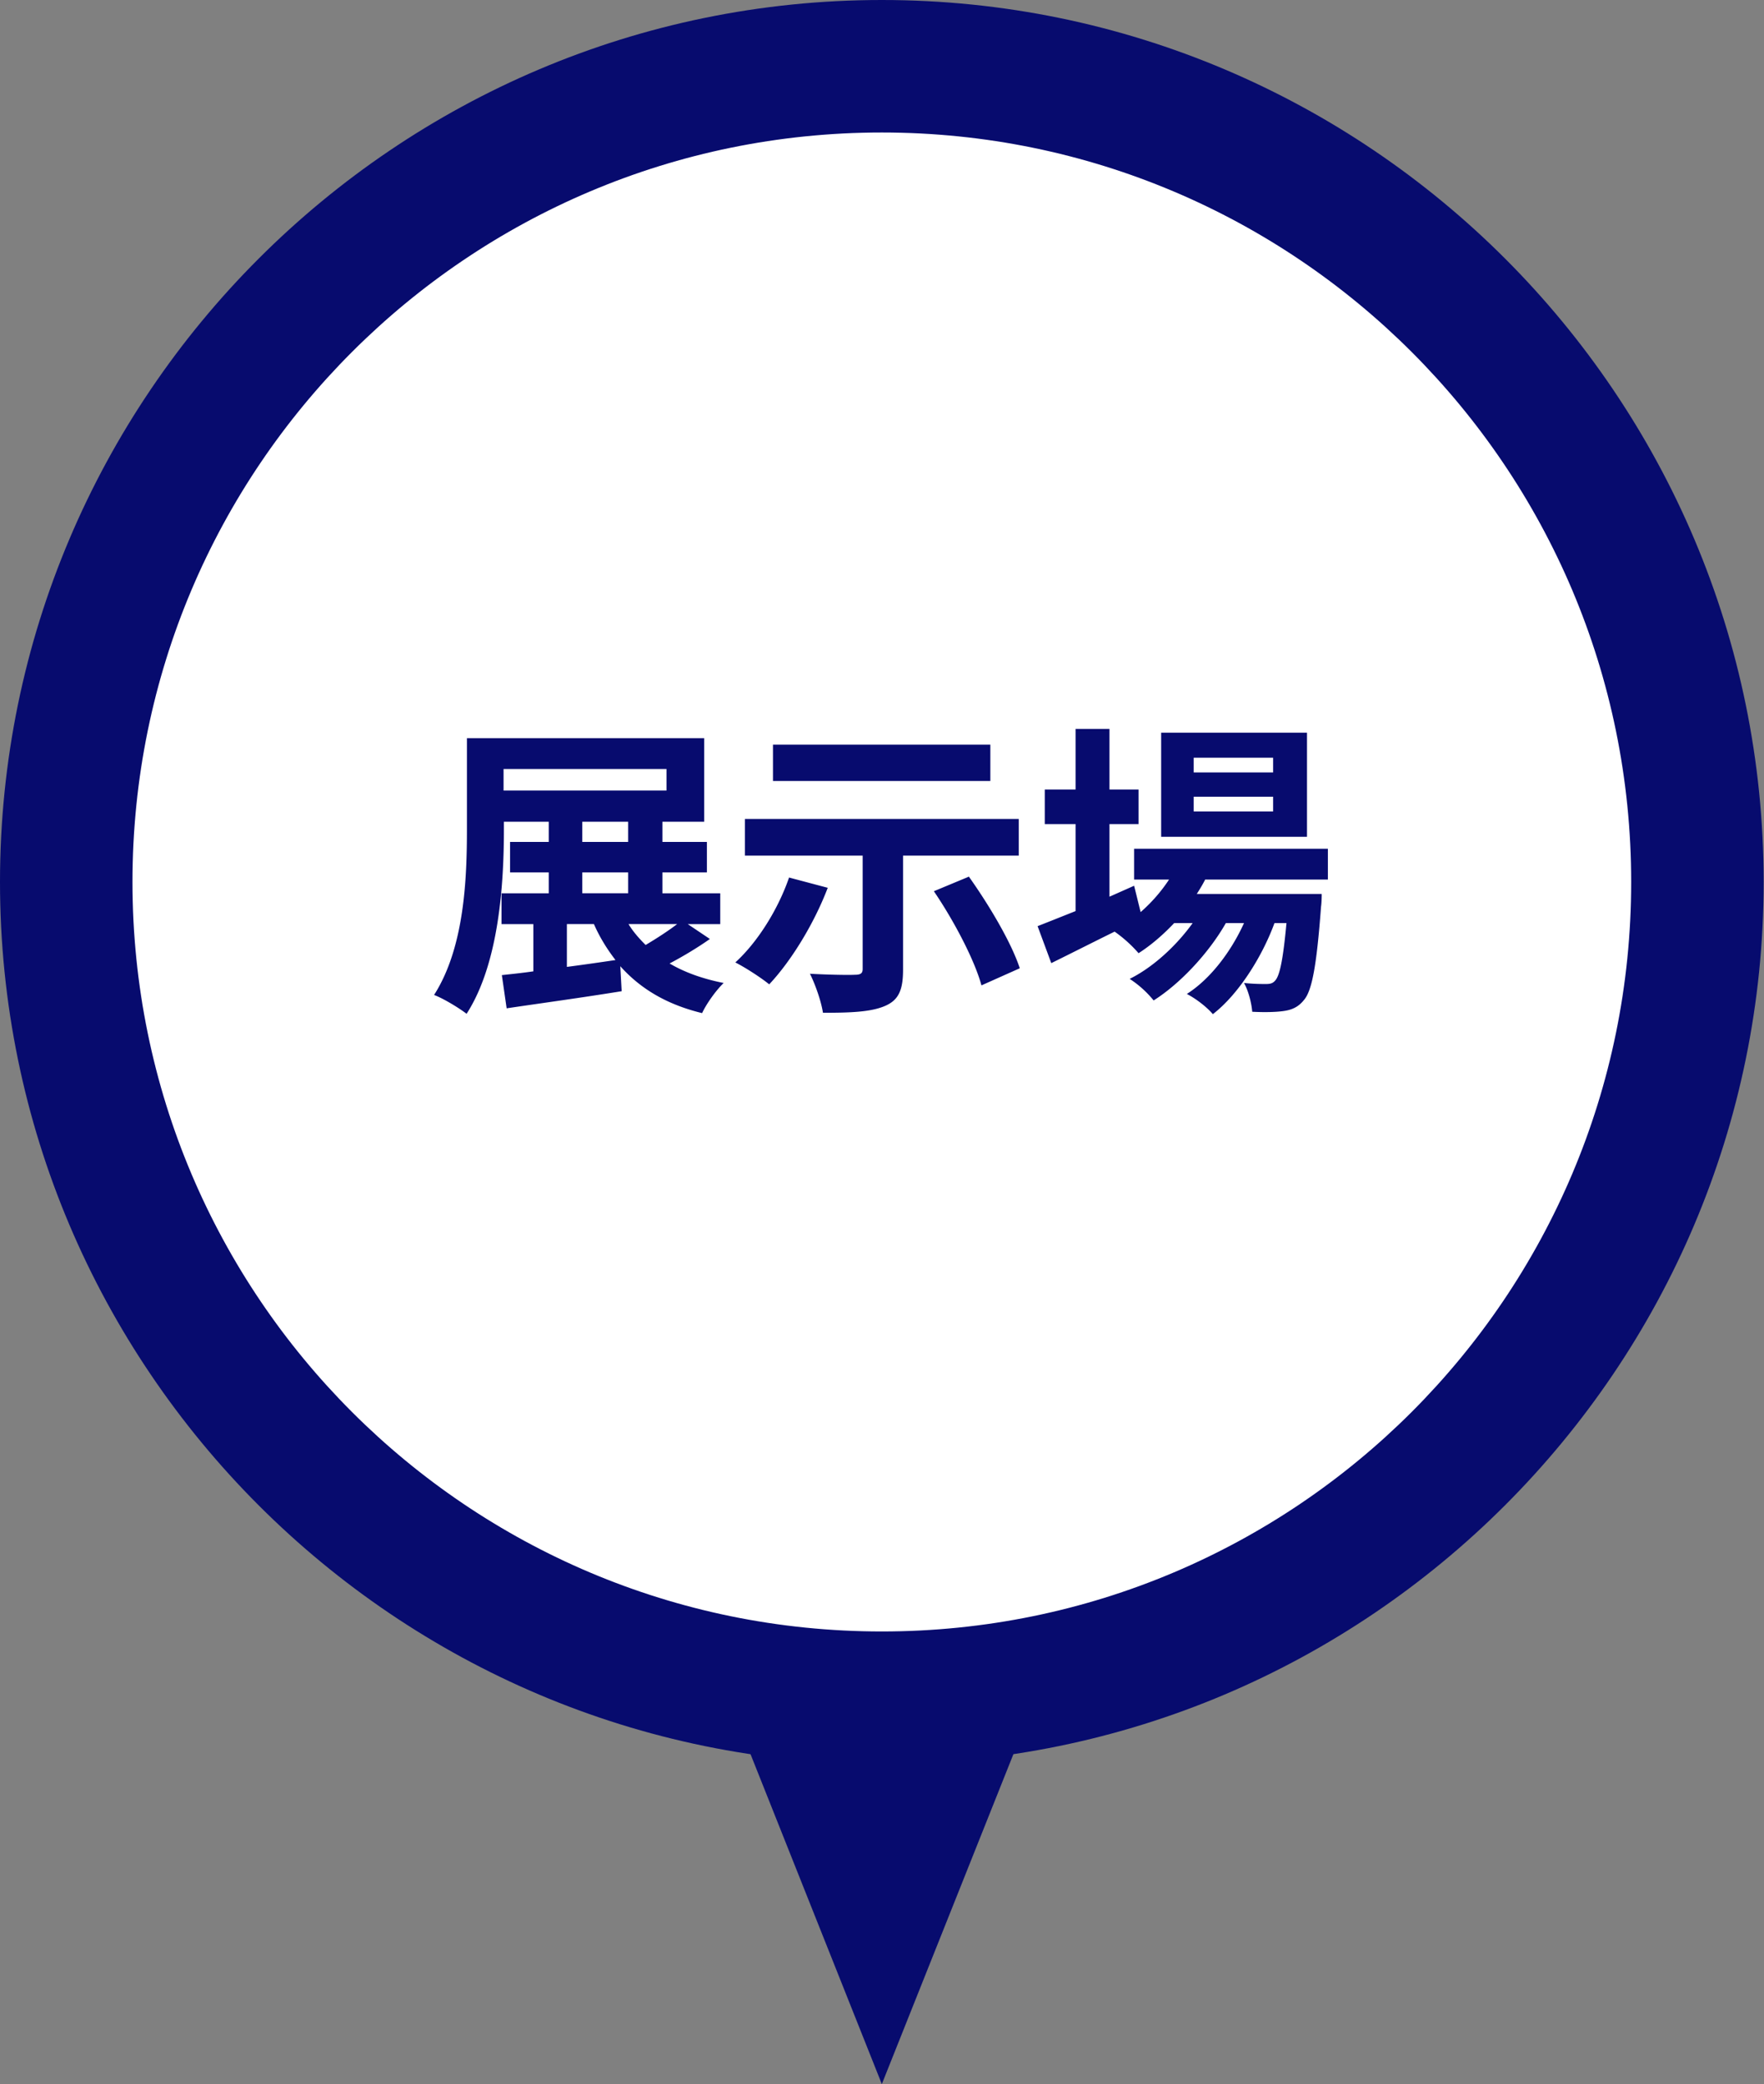 <svg data-name="レイヤー_2" xmlns="http://www.w3.org/2000/svg" viewBox="0 0 51.53 60.87"><rect x="0" y="0" width="51.53" height="60.87" fill="#808080" stroke="none"/><path d="M25.76 49.59c-13.14 0-23.83-10.69-23.83-23.83S12.63 1.94 25.76 1.94s23.83 10.69 23.83 23.83S38.9 49.6 25.76 49.6z" fill="#fff"/><path d="M25.76 3.87c12.09 0 21.89 9.8 21.89 21.89s-9.8 21.89-21.89 21.89-21.89-9.8-21.89-21.89 9.8-21.89 21.89-21.89m0-3.87C11.56 0 0 11.56 0 25.76s11.56 25.76 25.76 25.76 25.76-11.56 25.76-25.76S39.97 0 25.76 0z" fill="#070b6e"/><path d="M20.73 27.43c-.37.26-.79.51-1.17.71.44.26.97.45 1.58.57-.22.21-.5.6-.63.88-1.03-.25-1.8-.71-2.39-1.37l.04.73c-1.17.19-2.42.36-3.36.5l-.14-.97c.27-.03.58-.06.92-.11v-1.38h-.93v-.9h1.38v-.61H14.9v-.89h1.13V24h-1.31v.22c0 1.58-.14 3.92-1.09 5.39-.22-.17-.68-.45-.95-.55.89-1.39.96-3.41.96-4.84v-2.66h6.93V24h-1.22v.59h1.3v.89h-1.3v.61h1.69v.9h-.95l.64.43zm-6.02-4.34h4.76v-.63h-4.76v.63zm1.85 5.15c.46-.06.95-.13 1.42-.2-.24-.31-.46-.66-.63-1.05h-.79v1.25zm.45-3.65h1.34V24h-1.34v.59zm0 1.5h1.34v-.61h-1.34v.61zm1.35.9c.14.23.31.42.5.61.32-.19.66-.41.92-.61h-1.41zm5.82-1.06c-.4 1.05-1.07 2.14-1.71 2.82-.23-.19-.71-.5-.99-.64.65-.59 1.25-1.55 1.57-2.48l1.13.3zm2.2-.95v3.34c0 .6-.13.9-.55 1.07-.41.17-1.01.19-1.79.19-.05-.33-.22-.82-.38-1.14.51.03 1.14.04 1.31.03.17 0 .23-.04.23-.17v-3.31h-3.44v-1.07h8v1.07h-3.39zm2.55-2.17h-6.35v-1.06h6.35v1.06zm-.63 2.79c.59.83 1.24 1.92 1.49 2.68l-1.12.5c-.2-.74-.81-1.9-1.39-2.75l1.01-.42zm6.91.08c-.07.14-.16.29-.25.43h3.65s0 .24-.02.37c-.13 1.76-.27 2.48-.51 2.74-.17.21-.37.28-.59.31-.21.03-.55.04-.91.02-.02-.25-.11-.61-.24-.84.29.03.52.03.64.03.13 0 .2-.02.27-.1.13-.14.23-.59.33-1.68h-.35c-.37 1.01-1.07 2.1-1.8 2.66-.18-.21-.49-.45-.76-.59.68-.43 1.29-1.23 1.67-2.07h-.53c-.49.86-1.32 1.76-2.11 2.26a3.03 3.03 0 00-.7-.63c.67-.33 1.36-.96 1.84-1.63h-.54c-.32.34-.68.65-1.04.88a3.91 3.91 0 00-.7-.63c-.65.32-1.3.65-1.85.92l-.4-1.08c.31-.12.68-.27 1.11-.44v-2.54h-.9v-1.01h.9v-1.77h.99v1.77h.85v1.01h-.85v2.12l.72-.32.19.77c.32-.28.6-.6.83-.95h-1.02v-.9h5.66v.9h-3.58zm2.97-1.24h-4.26V21.4h4.26v3.04zm-.99-2.31h-2.32v.43h2.32v-.43zm0 1.14h-2.32v.43h2.32v-.43zM20.84 48.51l4.92 12.36 4.93-12.36h-9.85z" fill="#070b6e"/></svg>
